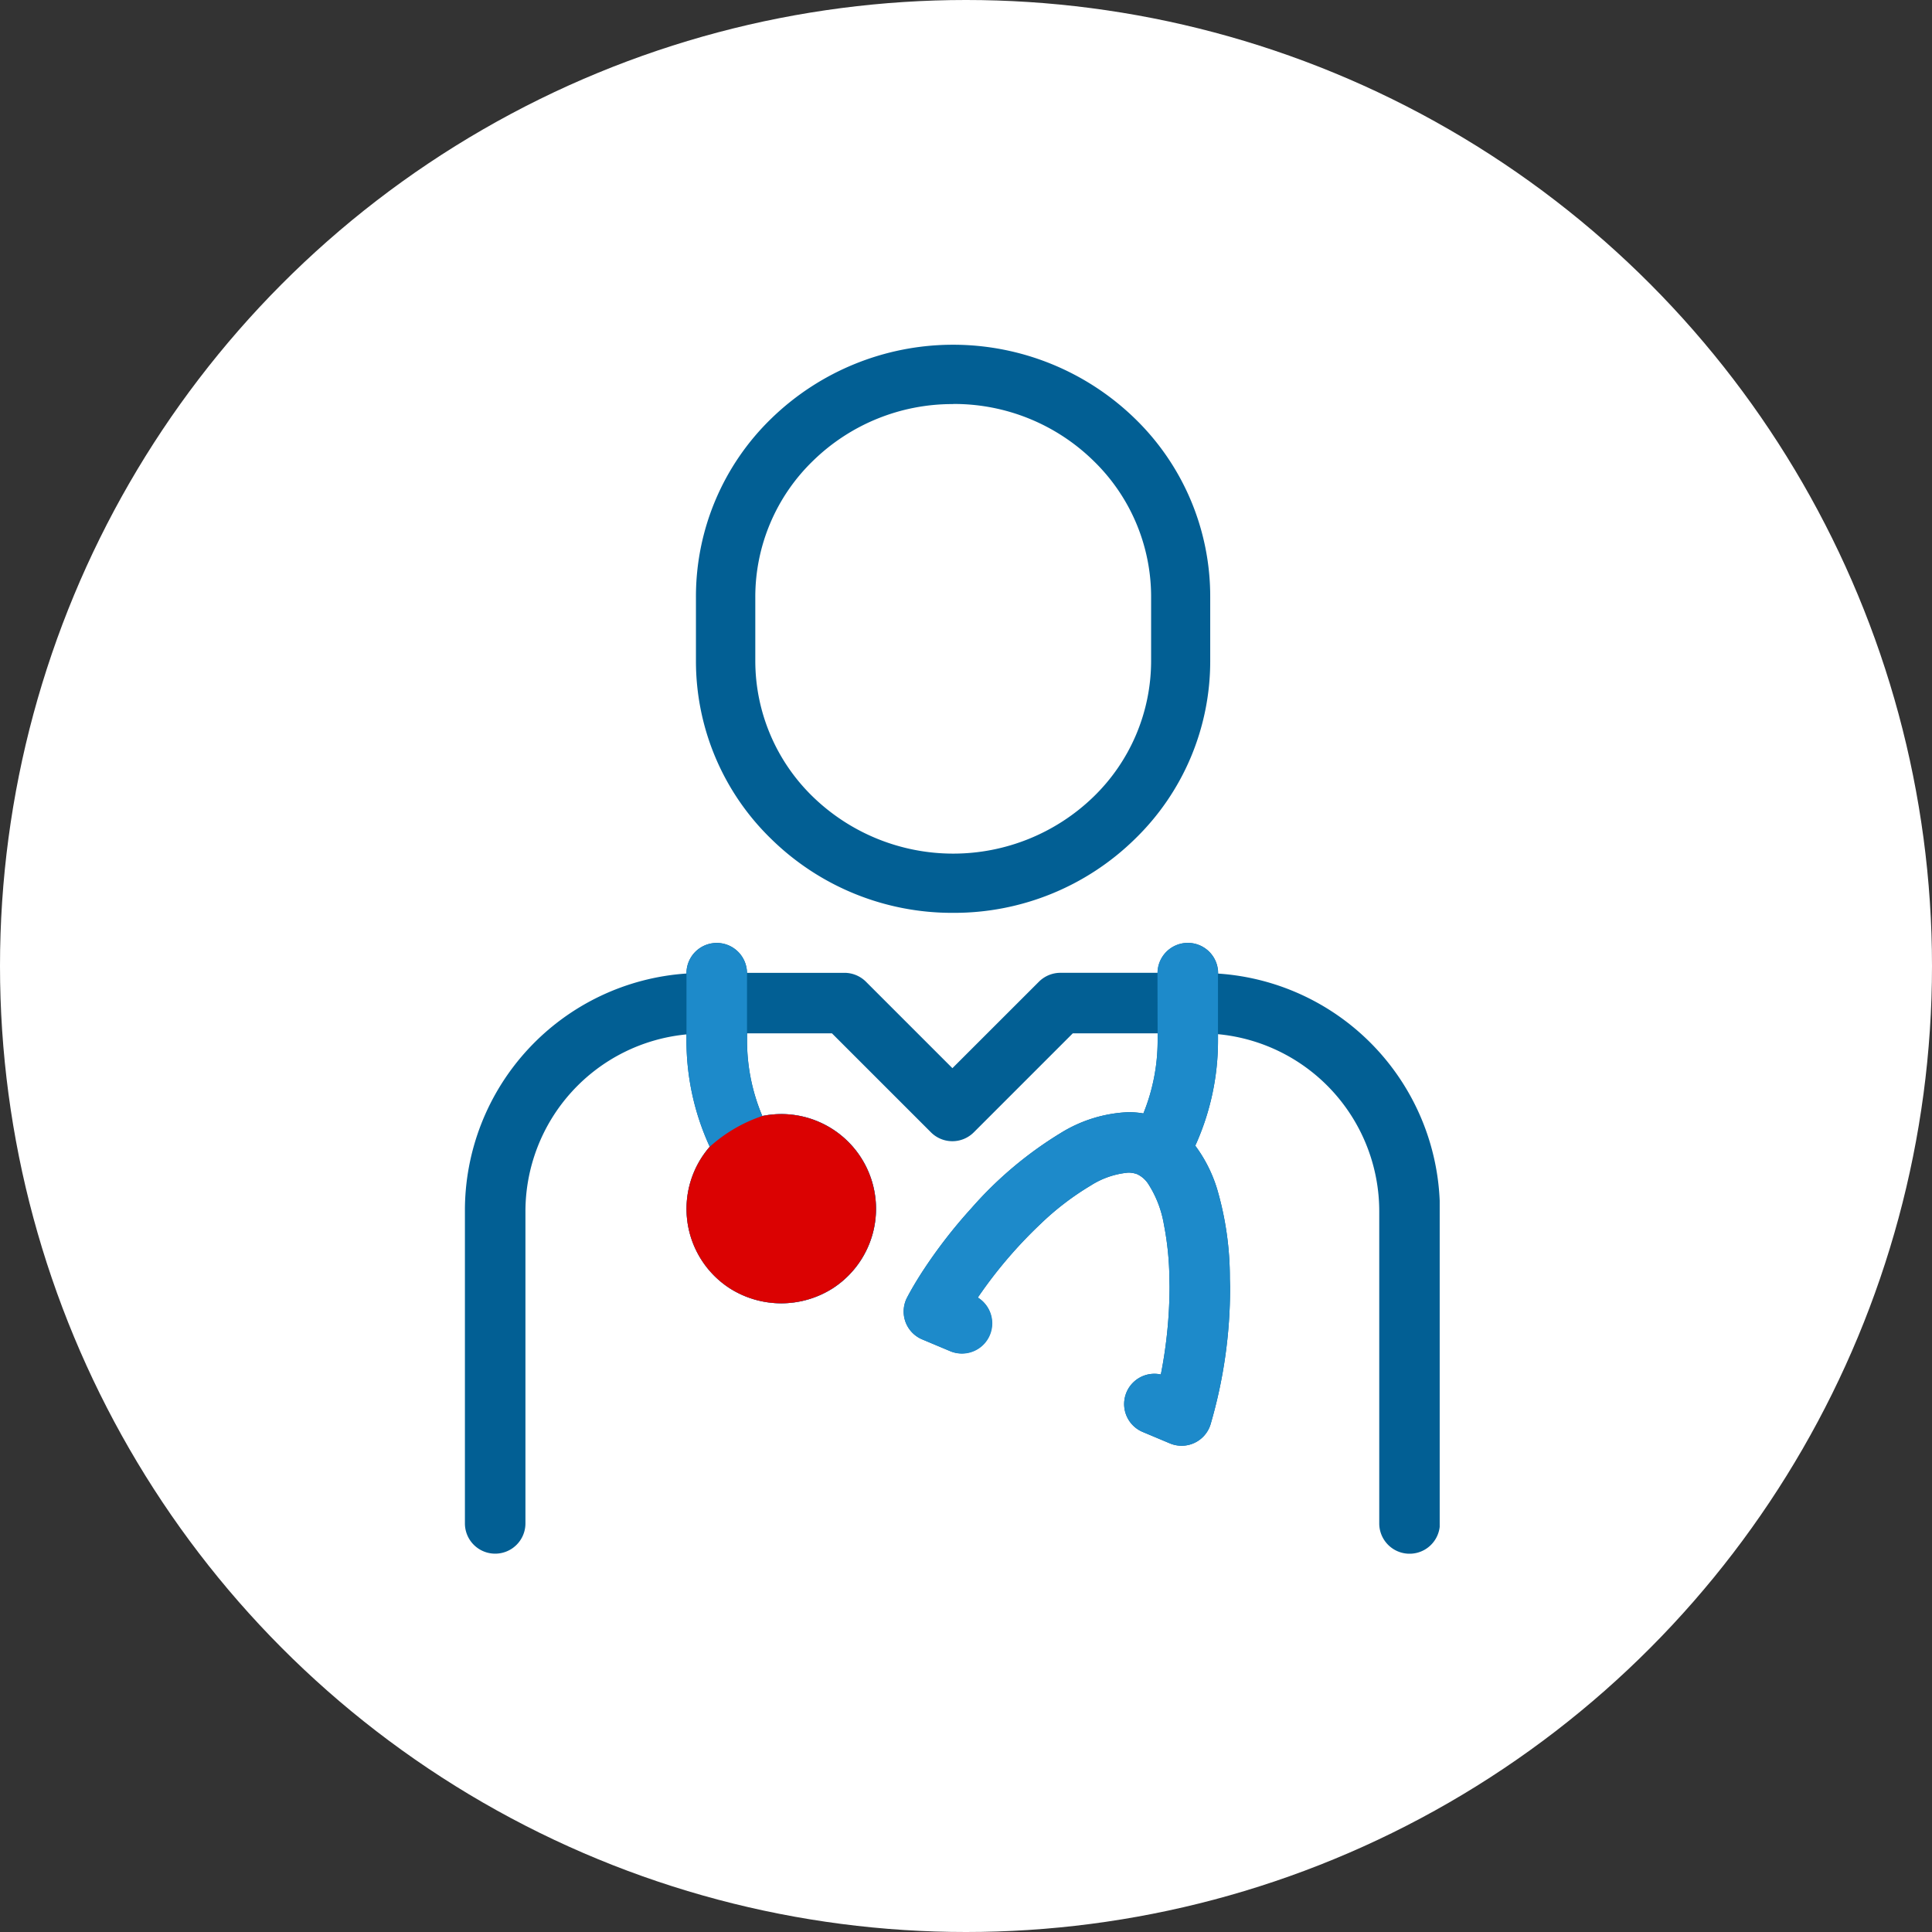 <svg xmlns="http://www.w3.org/2000/svg" xmlns:xlink="http://www.w3.org/1999/xlink" width="86" height="86" viewBox="0 0 86 86">
  <rect x="0" y="0" width="86" height="86" fill="#333333" stroke="none"/>
  <defs>
    <clipPath id="clip-path">
      <rect id="Rectangle_2955" data-name="Rectangle 2955" width="43.391" height="53.814" fill="none"/>
    </clipPath>
  </defs>
  <g id="Group_6949" data-name="Group 6949" transform="translate(-50 -749.868)">
    <circle id="Ellipse_84" data-name="Ellipse 84" cx="43" cy="43" r="43" transform="translate(50 749.868)" fill="#fff"/>
    <g id="Group_6947" data-name="Group 6947" transform="translate(70.695 765.213)">
      <g id="Group_6947-2" data-name="Group 6947" clip-path="url(#clip-path)">
        <path id="Path_19289" data-name="Path 19289" d="M33.529,64.276a1.347,1.347,0,0,0-2.694-.031H26.5a1.359,1.359,0,0,0-.953.4L21.7,68.49l-3.85-3.85a1.359,1.359,0,0,0-.952-.394H12.556a1.347,1.347,0,0,0-2.694.031A10.573,10.573,0,0,0,0,74.88V88.754a1.347,1.347,0,1,0,2.694,0V74.88a7.921,7.921,0,0,1,7.168-7.893v.263A11.278,11.278,0,0,0,10.9,71.988a4.212,4.212,0,0,0,.891,6.3,4.271,4.271,0,0,0,4.586,0,4.216,4.216,0,0,0-2.295-7.755,4.275,4.275,0,0,0-.843.086,8.62,8.62,0,0,1-.679-3.37v-.309h3.778l4.408,4.407a1.348,1.348,0,0,0,1.905,0l4.407-4.407h3.779v.309a8.633,8.633,0,0,1-.635,3.256,3.867,3.867,0,0,0-.665-.057,6.2,6.2,0,0,0-3.026.935,17.109,17.109,0,0,0-3.966,3.342,22.363,22.363,0,0,0-2.219,2.882c-.238.372-.455.737-.638,1.086a1.35,1.35,0,0,0-.077,1.083h0a1.348,1.348,0,0,0,.747.787l1.221.513A1.347,1.347,0,0,0,22.831,78.7q.18-.264.378-.536a20.194,20.194,0,0,1,2.42-2.746,12.348,12.348,0,0,1,2.221-1.7,3.736,3.736,0,0,1,1.675-.578,1.115,1.115,0,0,1,.4.07,1.2,1.2,0,0,1,.489.426,4.812,4.812,0,0,1,.7,1.809,13.178,13.178,0,0,1,.245,2.436l.007.331a20.346,20.346,0,0,1-.388,3.913,1.347,1.347,0,0,0-.806,2.559l1.209.508a1.348,1.348,0,0,0,1.805-.831,21.543,21.543,0,0,0,.874-6.15l-.01-.349a14.107,14.107,0,0,0-.567-3.993,6.339,6.339,0,0,0-.9-1.829c-.023-.033-.047-.065-.072-.1a11.306,11.306,0,0,0,1.012-4.7v-.263A7.921,7.921,0,0,1,40.7,74.88V88.754a1.348,1.348,0,0,0,2.7,0V74.88a10.573,10.573,0,0,0-9.863-10.6M12.557,74.752a1.523,1.523,0,1,1,2.6,1.076,1.564,1.564,0,0,1-2.154,0,1.522,1.522,0,0,1-.447-1.078" transform="translate(0 -36.287)" fill="#025f94"/>
        <path id="Path_19290" data-name="Path 19290" d="M36.4,1.168A11.04,11.04,0,0,0,28.663,4.3a10.587,10.587,0,0,0-3.215,7.59v2.849a10.586,10.586,0,0,0,3.215,7.59,11.115,11.115,0,0,0,15.474,0,10.585,10.585,0,0,0,3.214-7.59V11.893A10.586,10.586,0,0,0,44.137,4.3,11.032,11.032,0,0,0,36.4,1.168m9.3,13.575a8.935,8.935,0,0,1-2.719,6.412,9.467,9.467,0,0,1-13.17,0A8.937,8.937,0,0,1,27.1,14.743V11.893a8.937,8.937,0,0,1,2.719-6.412,9.466,9.466,0,0,1,13.17,0A8.937,8.937,0,0,1,45.7,11.893Z" transform="translate(-14.669 -0.673)" fill="#025f94"/>
        <path id="Path_19291" data-name="Path 19291" d="M35.728,25.289a11.493,11.493,0,0,1-8.084-3.276A11.026,11.026,0,0,1,24.28,14.07V11.221a11.028,11.028,0,0,1,3.364-7.945,11.609,11.609,0,0,1,16.165,0,11.027,11.027,0,0,1,3.363,7.945V14.07a11.025,11.025,0,0,1-3.363,7.943,11.485,11.485,0,0,1-8.081,3.276m0-24.3a10.511,10.511,0,0,0-7.393,2.994,10.05,10.05,0,0,0-3.066,7.238V14.07a10.047,10.047,0,0,0,3.066,7.236,10.62,10.62,0,0,0,14.782,0,10.043,10.043,0,0,0,3.065-7.236V11.221a10.045,10.045,0,0,0-3.065-7.238A10.5,10.5,0,0,0,35.728.989m0,22.653A9.859,9.859,0,0,1,28.8,20.835a9.407,9.407,0,0,1-2.868-6.765V11.221A9.407,9.407,0,0,1,28.8,4.454a9.961,9.961,0,0,1,13.862,0,9.412,9.412,0,0,1,2.868,6.766V14.07a9.41,9.41,0,0,1-2.868,6.765,9.853,9.853,0,0,1-6.929,2.807m0-21a8.874,8.874,0,0,0-6.241,2.525,8.426,8.426,0,0,0-2.57,6.059V14.07a8.426,8.426,0,0,0,2.57,6.058,8.973,8.973,0,0,0,12.479,0,8.427,8.427,0,0,0,2.57-6.058V11.221a8.427,8.427,0,0,0-2.57-6.059,8.868,8.868,0,0,0-6.238-2.525" transform="translate(-13.996 0)" fill="#025f94"/>
        <path id="Path_19292" data-name="Path 19292" d="M57.413,66.941v.309a8.632,8.632,0,0,1-.635,3.256,3.867,3.867,0,0,0-.665-.057,6.193,6.193,0,0,0-3.026.935,17.118,17.118,0,0,0-3.966,3.342A22.365,22.365,0,0,0,46.9,77.608c-.238.372-.454.737-.638,1.086a1.352,1.352,0,0,0-.077,1.083h0a1.348,1.348,0,0,0,.747.787l1.221.513A1.347,1.347,0,0,0,49.41,78.7q.18-.264.378-.536a20.2,20.2,0,0,1,2.42-2.746,12.319,12.319,0,0,1,2.221-1.7,3.728,3.728,0,0,1,1.675-.578,1.115,1.115,0,0,1,.4.07,1.2,1.2,0,0,1,.489.426,4.818,4.818,0,0,1,.7,1.809,13.214,13.214,0,0,1,.245,2.436l.007.331a20.347,20.347,0,0,1-.388,3.913,1.347,1.347,0,0,0-.806,2.559l1.209.508a1.348,1.348,0,0,0,1.806-.831,21.544,21.544,0,0,0,.873-6.15l-.01-.349a14.091,14.091,0,0,0-.567-3.993,6.34,6.34,0,0,0-.9-1.829c-.023-.033-.047-.065-.072-.1a11.3,11.3,0,0,0,1.011-4.7V64.276a1.347,1.347,0,0,0-2.694-.031" transform="translate(-26.579 -36.287)" fill="#1d8aca"/>
        <path id="Path_19293" data-name="Path 19293" d="M23.284,66.987v.263a11.278,11.278,0,0,0,1.034,4.738,4.212,4.212,0,0,0,.891,6.3,4.271,4.271,0,0,0,4.586,0A4.216,4.216,0,0,0,27.5,70.534a4.275,4.275,0,0,0-.843.086,8.62,8.62,0,0,1-.679-3.37v-3a1.347,1.347,0,0,0-2.694.031m2.694,10.476a1.523,1.523,0,1,1,2.6,1.076,1.564,1.564,0,0,1-2.154,0,1.522,1.522,0,0,1-.447-1.078" transform="translate(-13.421 -36.287)" fill="#1d8aca"/>
        <path id="Path_19294" data-name="Path 19294" d="M24.318,82.306a4.212,4.212,0,0,0,.89,6.3,4.271,4.271,0,0,0,4.586,0A4.216,4.216,0,0,0,27.5,80.851a4.333,4.333,0,0,0-.843.086,6.642,6.642,0,0,0-2.339,1.369" transform="translate(-13.421 -46.604)" fill="#db0202"/>
      </g>
    </g>
  </g>
</svg>
